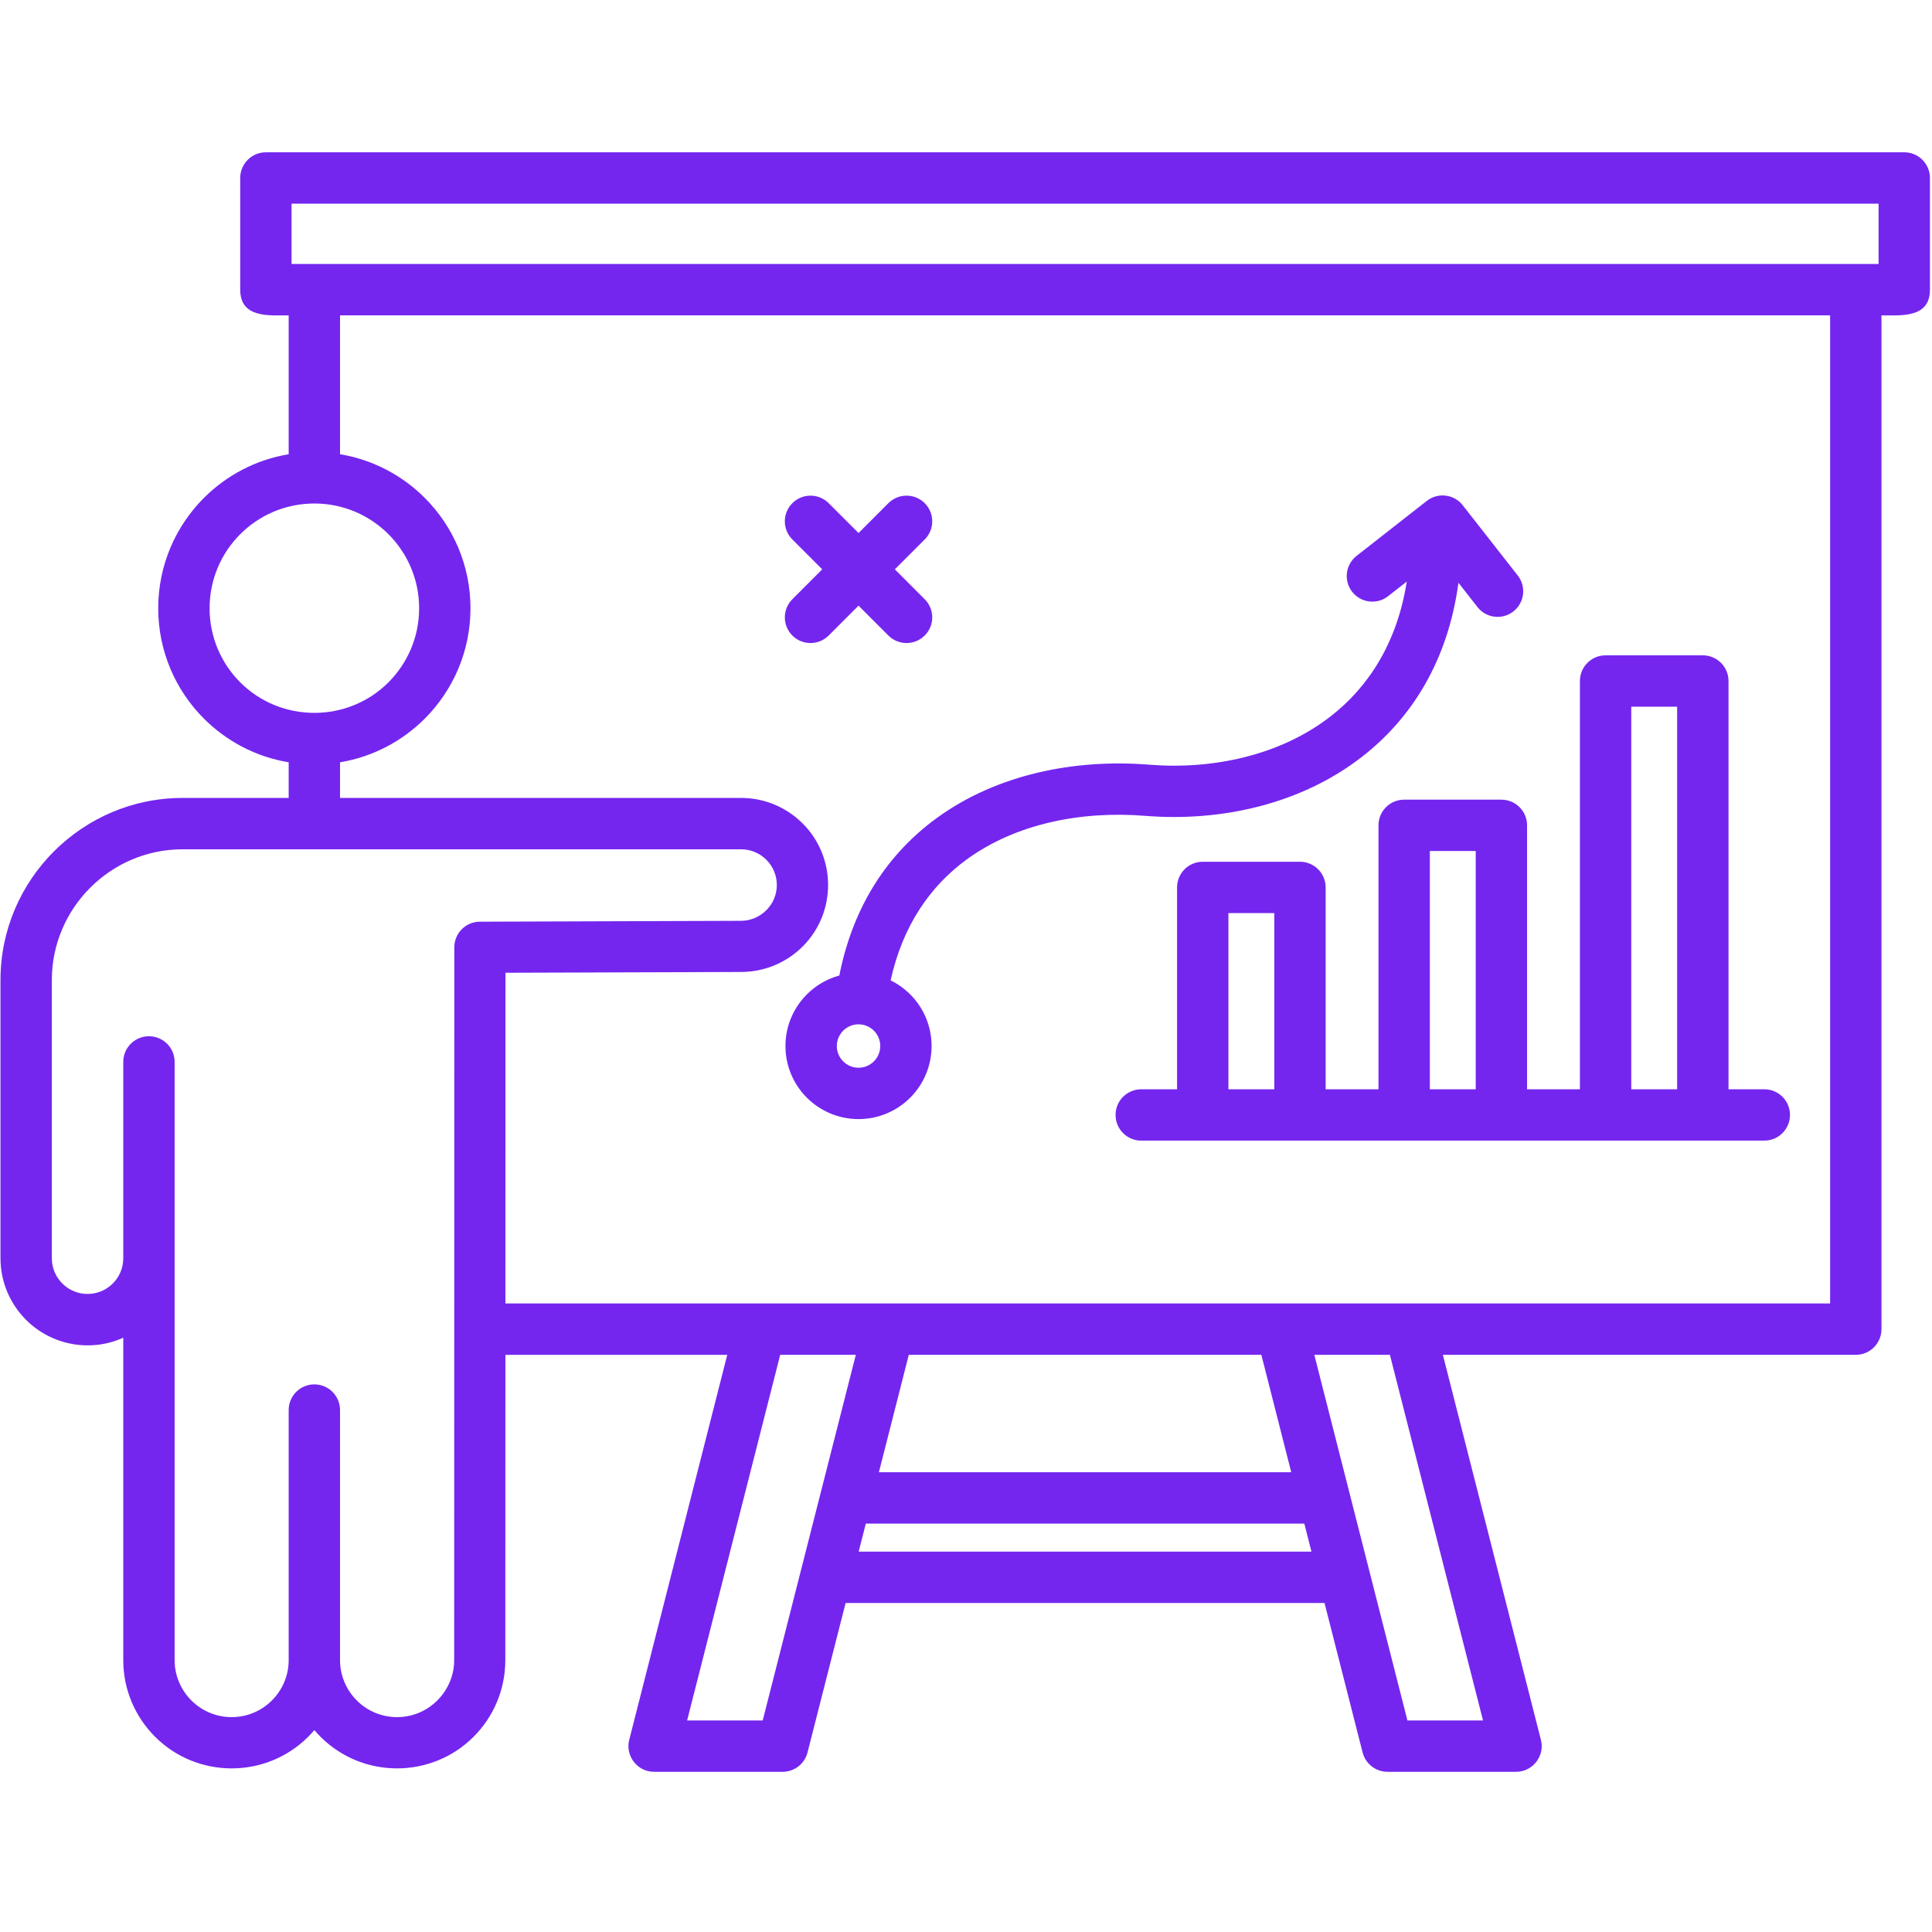 <svg xmlns="http://www.w3.org/2000/svg" xmlns:xlink="http://www.w3.org/1999/xlink" width="500" zoomAndPan="magnify" viewBox="0 0 375 375" height="500" preserveAspectRatio="xMidYMid meet" version="1.2"><defs><clipPath id="7fa81aeb68"><path d="M 0 29.531 L 375 29.531 L 375 344 L 0 344 Z M 0 29.531 "/></clipPath></defs><g id="6a6bfcb49f"><g clip-rule="nonzero" clip-path="url(#7fa81aeb68)"><path style=" stroke:none;fill-rule:evenodd;fill:#7426ef;fill-opacity:1;" d="M 364.633 39.531 L 56.59 39.531 L 56.59 51.242 L 364.633 51.242 Z M 253.168 295.727 L 168.055 295.727 L 166.668 301.168 L 254.551 301.168 Z M 273.18 333.938 L 287.852 333.938 L 269.781 262.973 L 255.109 262.973 C 261.133 286.629 267.156 310.281 273.18 333.938 Z M 170.594 285.758 L 250.629 285.758 L 244.828 262.973 L 176.395 262.973 Z M 166.113 262.973 L 151.438 262.973 L 133.371 333.938 L 148.043 333.938 C 154.066 310.281 160.09 286.629 166.113 262.973 Z M 179.484 116.309 C 181.434 118.254 181.434 121.41 179.484 123.355 C 177.539 125.301 174.383 125.301 172.438 123.355 L 166.641 117.559 L 160.844 123.355 C 158.895 125.301 155.742 125.301 153.797 123.355 C 151.848 121.41 151.848 118.254 153.797 116.309 L 159.594 110.508 L 153.797 104.711 C 151.848 102.766 151.848 99.609 153.797 97.664 C 155.742 95.719 158.895 95.719 160.844 97.664 L 166.641 103.461 L 172.438 97.664 C 174.383 95.719 177.539 95.719 179.484 97.664 C 181.434 99.609 181.434 102.766 179.484 104.711 L 173.688 110.508 Z M 169.621 200.055 C 168.859 199.293 167.805 198.82 166.641 198.82 C 165.477 198.82 164.422 199.293 163.66 200.055 C 162.898 200.816 162.426 201.867 162.426 203.031 C 162.426 204.195 162.898 205.25 163.66 206.012 C 164.422 206.773 165.477 207.246 166.641 207.246 C 167.805 207.246 168.859 206.773 169.621 206.012 C 170.383 205.25 170.855 204.195 170.855 203.031 C 170.855 201.867 170.383 200.816 169.621 200.055 Z M 172.871 190.293 C 175.211 179.617 180.609 171.949 187.637 166.82 C 197.227 159.828 209.965 157.363 222.281 158.355 C 237.016 159.539 252.477 156.098 264.297 146.945 C 273.957 139.469 281.023 128.34 283.086 113.117 L 286.773 117.828 C 288.461 119.988 291.582 120.371 293.742 118.684 C 295.906 116.996 296.289 113.875 294.602 111.715 L 283.918 98.074 C 282.23 95.914 279.109 95.531 276.949 97.219 L 263.309 107.898 C 261.148 109.586 260.766 112.707 262.453 114.867 C 264.141 117.031 267.262 117.414 269.422 115.727 L 273.055 112.883 C 271.195 124.703 265.672 133.316 258.223 139.082 C 248.398 146.688 235.285 149.41 223.059 148.426 C 208.602 147.262 193.465 150.289 181.797 158.801 C 172.613 165.5 165.648 175.488 162.914 189.348 C 160.496 190.004 158.336 191.285 156.613 193.008 C 154.047 195.574 152.457 199.117 152.457 203.035 C 152.457 206.949 154.047 210.496 156.613 213.062 C 159.18 215.629 162.727 217.215 166.641 217.215 C 170.555 217.215 174.102 215.629 176.668 213.062 C 179.234 210.496 180.82 206.949 180.82 203.035 C 180.82 199.117 179.234 195.574 176.668 193.008 C 175.566 191.906 174.285 190.984 172.871 190.293 Z M 316.629 211.426 L 325.531 211.426 L 325.531 137.168 L 316.629 137.168 Z M 277.531 211.426 L 277.531 165.184 L 286.438 165.184 L 286.438 211.426 Z M 238.434 211.426 L 238.434 177.234 L 247.34 177.234 L 247.34 211.426 Z M 342.449 211.426 C 345.203 211.426 347.434 213.656 347.434 216.41 C 347.434 219.16 345.203 221.395 342.449 221.395 L 221.516 221.395 C 218.762 221.395 216.531 219.16 216.531 216.41 C 216.531 213.656 218.762 211.426 221.516 211.426 L 228.465 211.426 L 228.465 172.25 C 228.465 169.5 230.695 167.266 233.449 167.266 L 252.324 167.266 C 255.074 167.266 257.309 169.5 257.309 172.25 L 257.309 211.426 L 267.562 211.426 L 267.562 160.199 C 267.562 157.445 269.793 155.215 272.547 155.215 L 291.422 155.215 C 294.172 155.215 296.406 157.445 296.406 160.199 L 296.406 211.426 L 306.66 211.426 L 306.66 132.184 C 306.66 129.43 308.891 127.199 311.645 127.199 L 330.52 127.199 C 333.27 127.199 335.504 129.43 335.504 132.184 L 335.504 211.426 L 342.453 211.426 Z M 75.395 103.684 C 71.715 100.004 66.629 97.73 61.016 97.73 C 55.398 97.73 50.312 100.004 46.633 103.684 C 42.953 107.363 40.68 112.449 40.68 118.066 C 40.68 123.68 42.953 128.766 46.633 132.445 C 54.531 140.344 67.496 140.344 75.395 132.445 C 79.074 128.766 81.352 123.684 81.352 118.066 C 81.352 112.449 79.074 107.363 75.395 103.684 Z M 66 154.879 L 143.863 154.879 C 148.516 154.879 152.742 156.777 155.805 159.84 C 162.371 166.406 162.379 177.133 155.809 183.703 C 152.762 186.75 148.535 188.645 143.863 188.66 L 98.113 188.812 L 98.098 253.004 L 355.223 253.004 L 355.223 61.207 L 66 61.207 L 66 88.168 C 72.371 89.223 78.07 92.266 82.445 96.637 C 87.926 102.121 91.32 109.695 91.32 118.062 C 91.32 126.43 87.926 134.008 82.445 139.492 C 78.07 143.863 72.371 146.906 66 147.961 Z M 23.926 259.648 C 17.551 262.531 10.016 261.141 5.055 256.18 C 1.996 253.117 0.094 248.891 0.094 244.238 L 0.094 190.211 C 0.094 170.766 15.984 154.879 35.43 154.879 L 56.031 154.879 L 56.031 147.961 C 49.66 146.906 43.961 143.863 39.586 139.492 C 34.105 134.008 30.711 126.434 30.711 118.066 C 30.711 109.695 34.105 102.121 39.586 96.637 C 43.961 92.266 49.66 89.223 56.031 88.168 L 56.031 61.211 C 52.27 61.211 46.625 61.801 46.625 56.227 L 46.625 34.547 C 46.625 31.793 48.855 29.562 51.609 29.562 L 369.617 29.562 C 372.367 29.562 374.602 31.793 374.602 34.547 L 374.602 56.227 C 374.602 61.801 368.953 61.211 365.191 61.211 L 365.191 257.988 C 365.191 260.742 362.961 262.973 360.207 262.973 L 280.062 262.973 L 299.043 337.516 C 299.973 340.68 297.609 343.906 294.262 343.906 L 269.309 343.906 C 267.082 343.906 265.055 342.406 264.48 340.148 L 257.09 311.137 L 164.133 311.137 L 156.742 340.148 C 156.168 342.406 154.141 343.906 151.914 343.906 L 126.961 343.906 C 123.613 343.906 121.25 340.68 122.18 337.516 L 141.16 262.977 L 98.098 262.977 L 98.082 322.246 C 98.082 328.047 95.723 333.309 91.926 337.105 C 83.742 345.289 70.391 345.289 62.207 337.105 C 61.793 336.691 61.395 336.258 61.016 335.812 C 60.637 336.258 60.238 336.691 59.824 337.105 C 51.641 345.289 38.285 345.289 30.102 337.105 C 26.293 333.297 23.926 328.035 23.926 322.246 Z M 33.895 322.246 L 33.895 206.117 C 33.895 203.367 31.664 201.133 28.91 201.133 C 26.156 201.133 23.926 203.367 23.926 206.117 L 23.926 244.242 C 23.926 246.141 23.145 247.875 21.887 249.133 C 19.184 251.832 14.805 251.832 12.102 249.133 C 10.844 247.875 10.062 246.141 10.062 244.242 L 10.062 190.211 C 10.062 176.27 21.484 164.848 35.426 164.848 L 143.863 164.848 C 145.762 164.848 147.496 165.629 148.754 166.887 C 151.453 169.586 151.461 173.957 148.758 176.656 C 147.484 177.93 145.75 178.723 143.863 178.73 L 93.148 178.902 C 90.406 178.902 88.184 181.125 88.184 183.867 C 88.176 229.992 88.164 276.117 88.156 322.246 C 88.156 325.27 86.898 328.039 84.879 330.059 C 80.566 334.371 73.566 334.371 69.254 330.059 C 67.246 328.051 66 325.281 66 322.246 L 66 273.691 C 66 270.941 63.77 268.707 61.016 268.707 C 58.262 268.707 56.031 270.941 56.031 273.691 L 56.031 322.246 C 56.031 325.281 54.785 328.051 52.773 330.059 C 48.465 334.371 41.461 334.371 37.148 330.059 C 35.141 328.051 33.895 325.281 33.895 322.246 Z M 33.895 322.246 "/></g></g></svg>